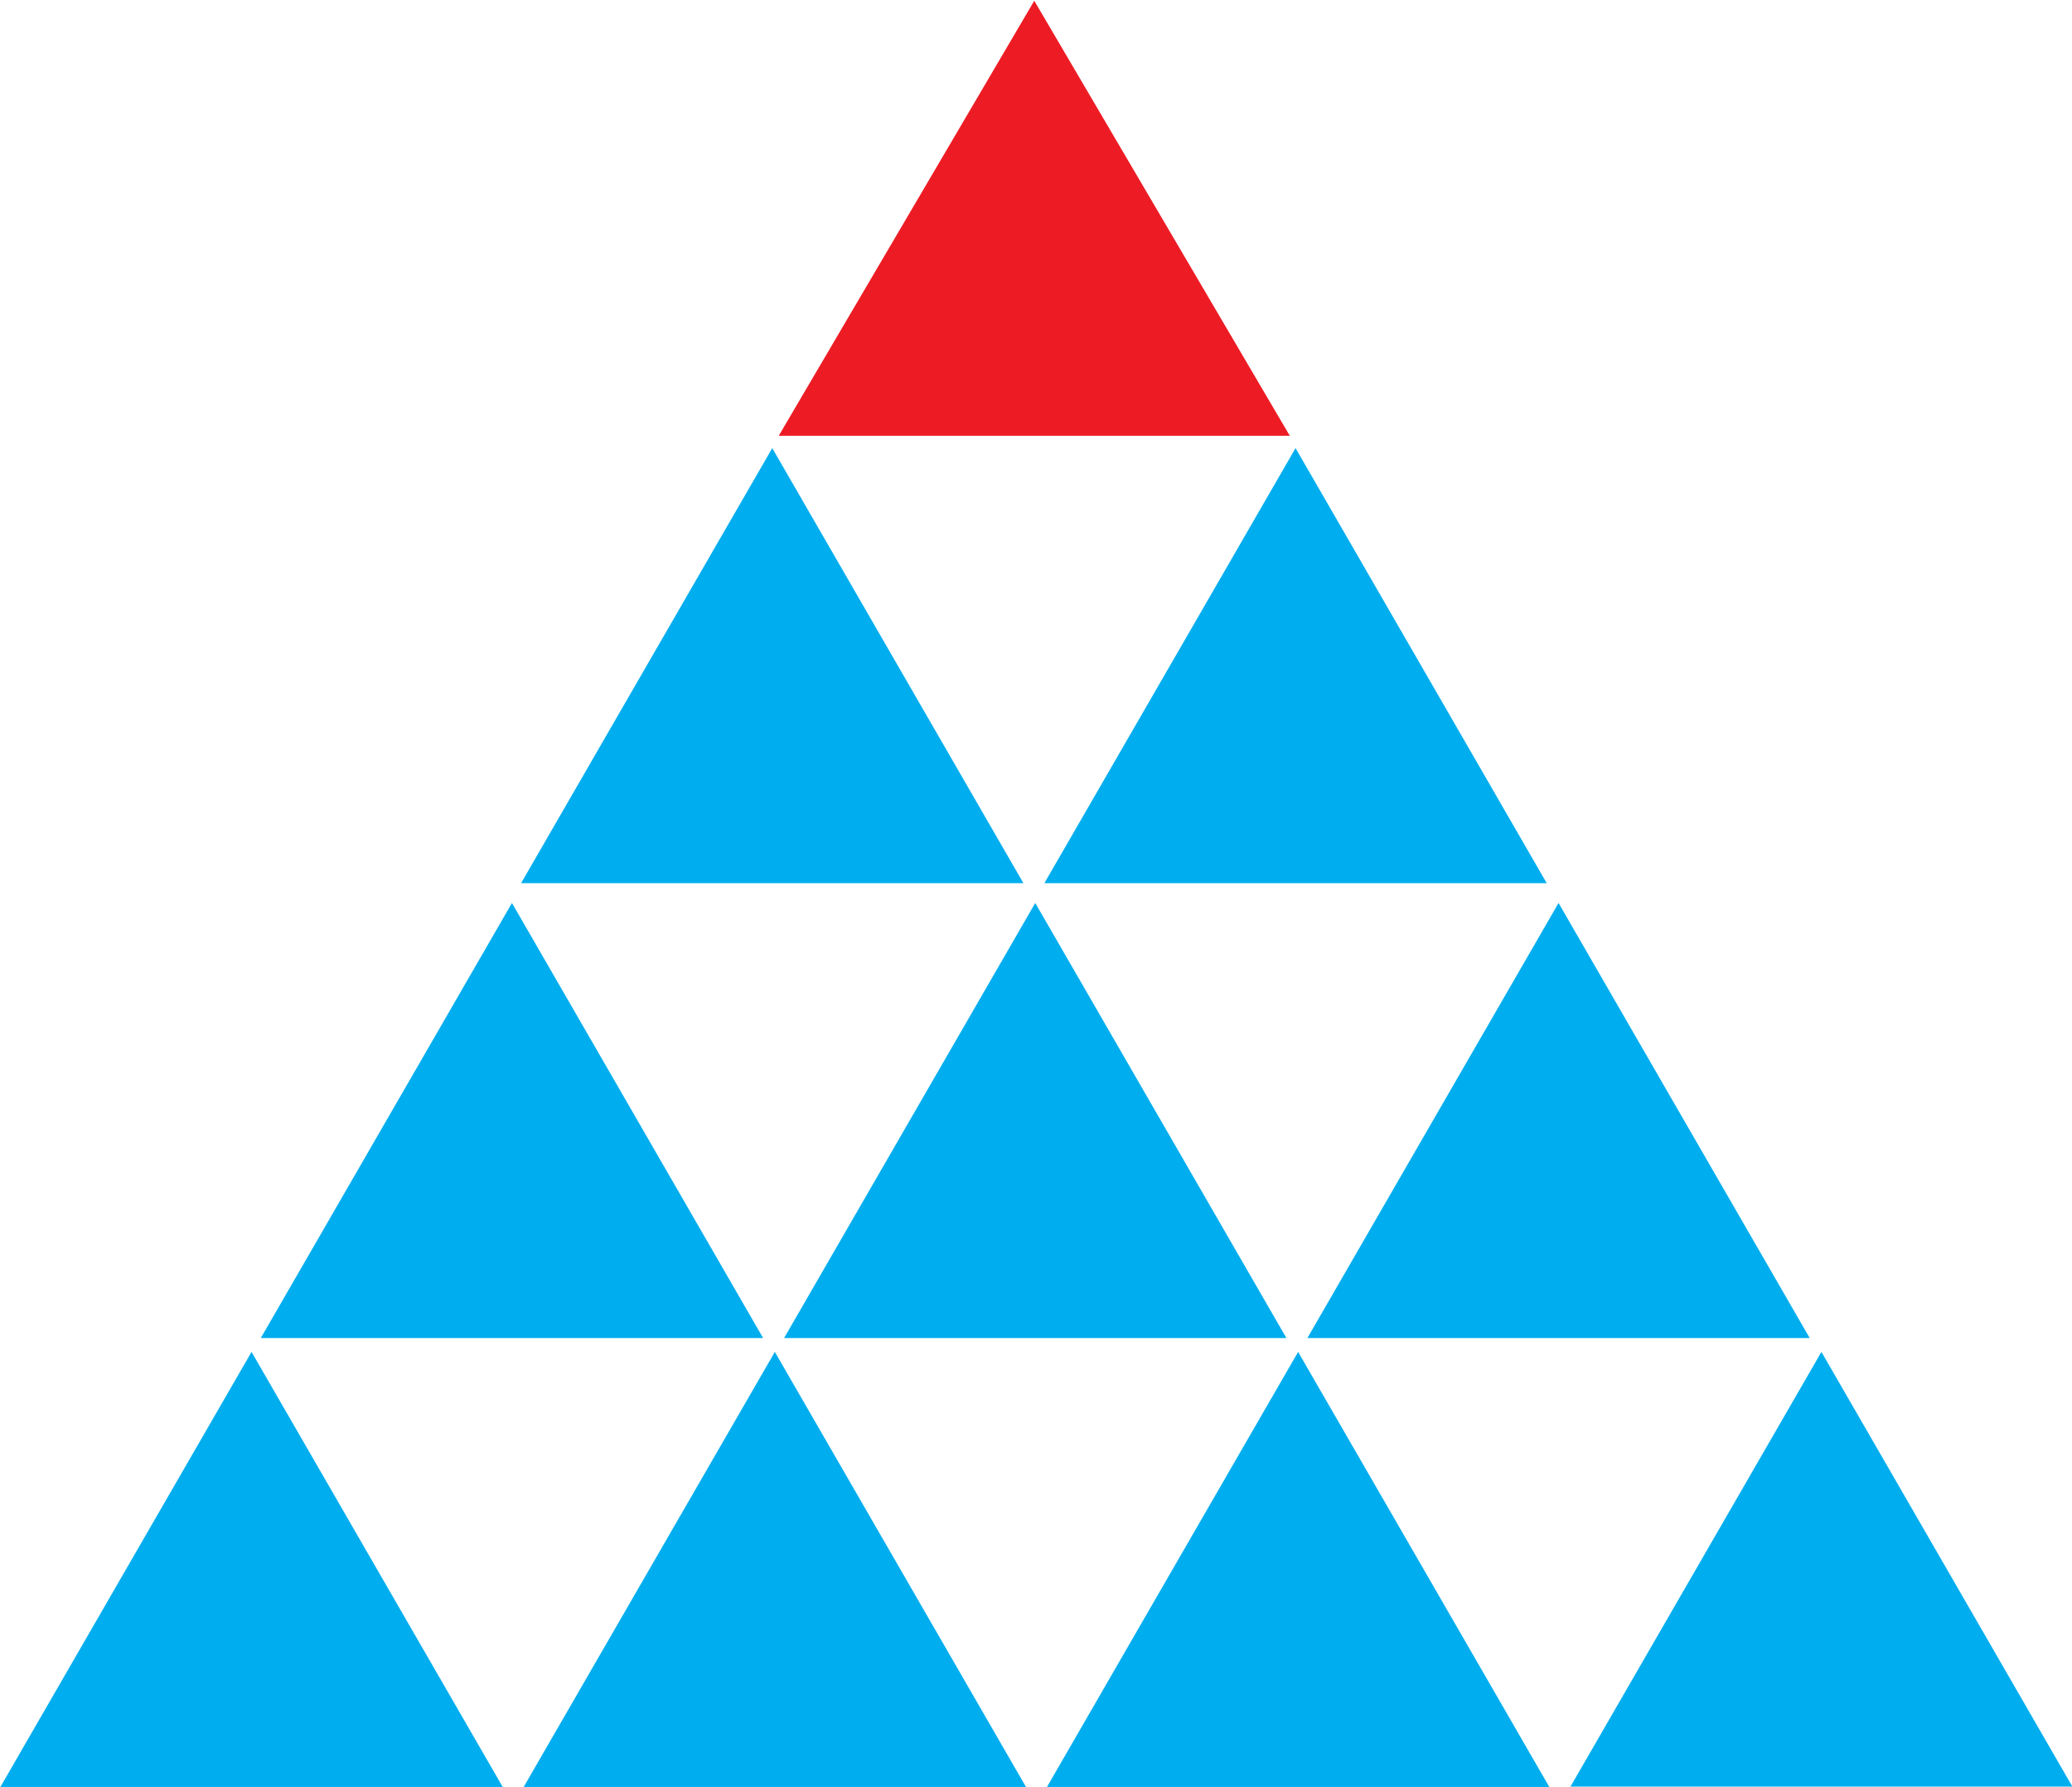 <svg clip-rule="evenodd" fill-rule="evenodd" stroke-linejoin="round" stroke-miterlimit="2" viewBox="0 0 225 194" xmlns="http://www.w3.org/2000/svg"><g transform="matrix(1.982 0 0 1.982 -460.308 328.592)"><g fill="#00aeef"><path d="m246.026-91.724-6.881 11.917-6.88 11.918h27.522l-6.881-11.918z"/><path d="m260.293-116.318-6.88 11.917-6.881 11.918h27.522l-6.88-11.918z"/><path d="m274.555-141.238-6.881 11.917-6.88 11.917h27.522l-6.881-11.917z"/><path d="m274.697-91.724-6.881 11.917-6.881 11.918h27.522l-6.88-11.918z"/><path d="m288.964-116.318-6.88 11.917-6.881 11.918h27.522l-6.88-11.918z"/><path d="m303.225-141.238-6.88 11.917-6.881 11.917h27.522l-6.88-11.917z"/></g><path d="m288.91-165.747-7.001 11.918-7.001 11.917h28.003l-7-11.917z" fill="#ed1c24"/><path d="m303.367-91.724-6.881 11.917-6.88 11.918h27.522l-6.88-11.918z" fill="#00aeef"/><path d="m317.635-116.318-6.881 11.917-6.88 11.918h27.522l-6.881-11.918z" fill="#00aeef"/><path d="m332.037-91.724-6.88 11.917-6.88 11.918h27.521l-6.88-11.918z" fill="#00aeef"/></g></svg>